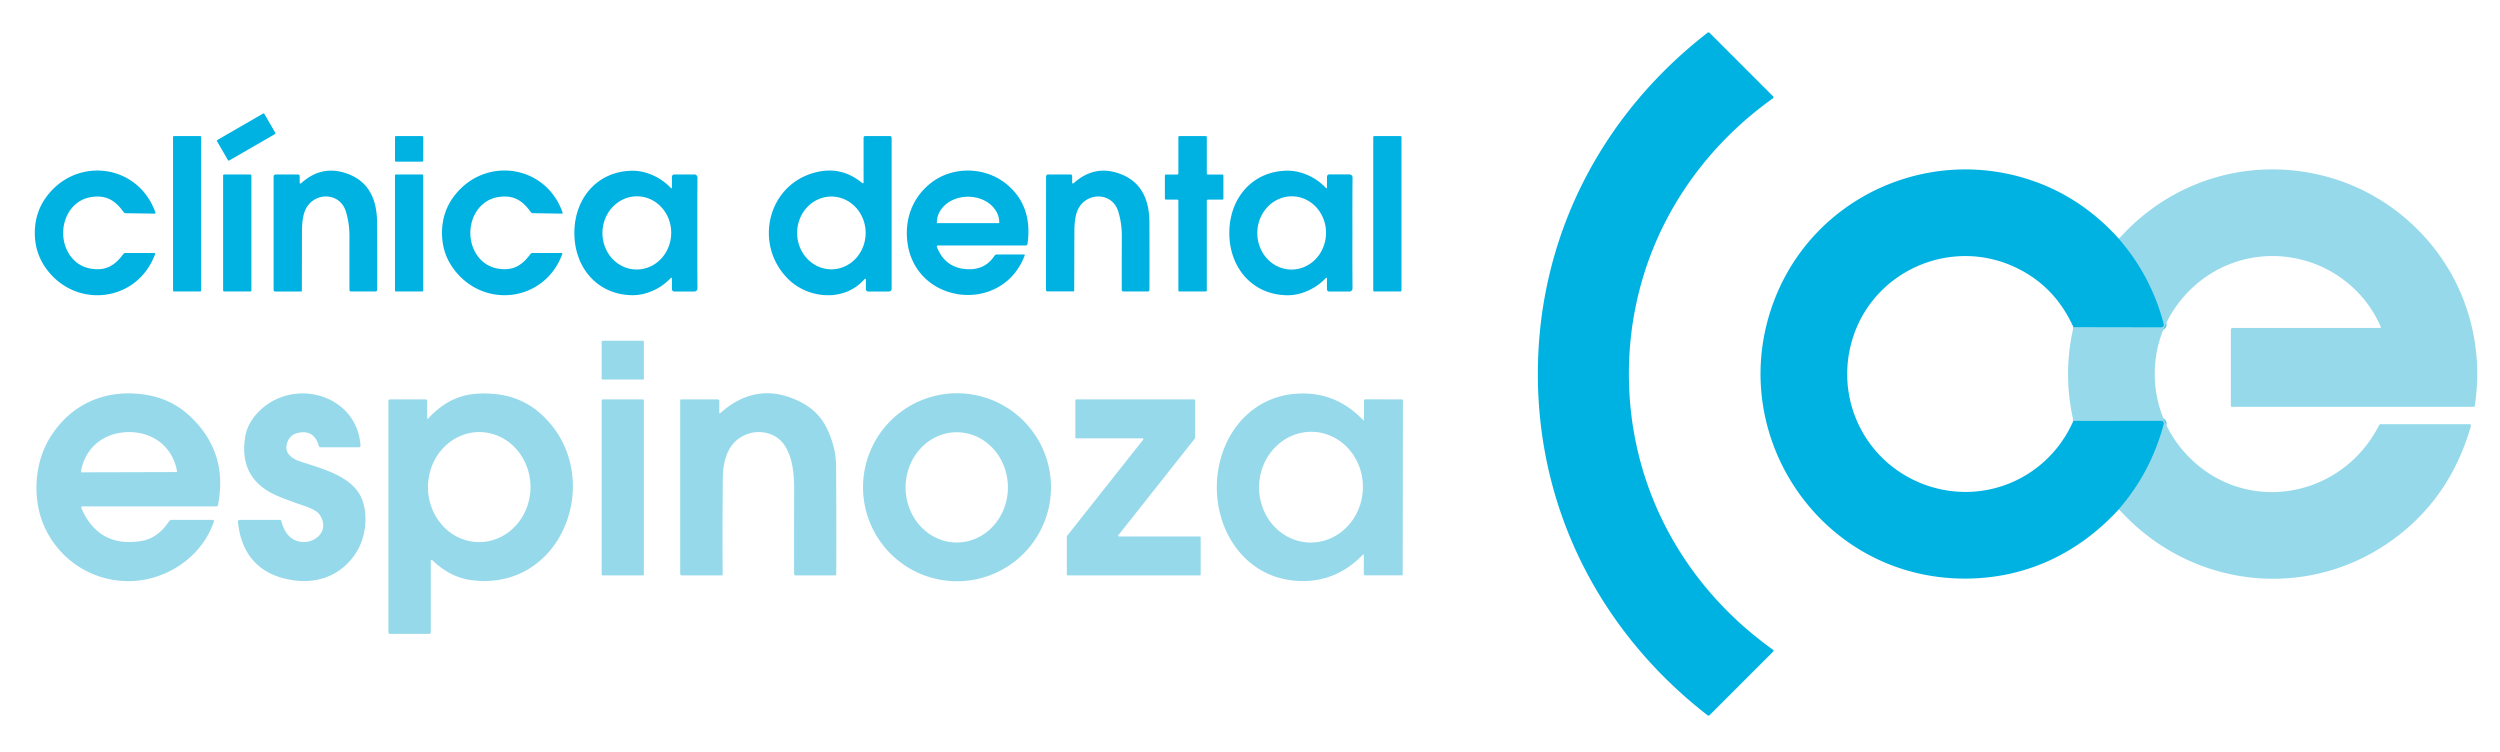 <?xml version="1.0" encoding="UTF-8" standalone="no"?>
<!DOCTYPE svg PUBLIC "-//W3C//DTD SVG 1.1//EN" "http://www.w3.org/Graphics/SVG/1.1/DTD/svg11.dtd">
<svg xmlns="http://www.w3.org/2000/svg" version="1.1" viewBox="0.00 0.00 951.00 286.00">
<g stroke-width="2.00" fill="none" stroke-linecap="butt">
<path stroke="#4bc6e6" vector-effect="non-scaling-stroke" d="
  M 806.04 90.84
  Q 818.29 104.93 823.12 123.26
  A 1.03 1.03 0.0 0 1 822.12 124.55
  L 788.75 124.49"
/>
<path stroke="#4bc6e6" vector-effect="non-scaling-stroke" d="
  M 788.73 160.07
  L 822.14 160.05
  A 1.02 1.02 0.0 0 1 823.12 161.33
  Q 818.22 179.66 806.05 193.69"
/>
</g>
<path fill="#00b2e2" d="
  M 619.63 142.27
  C 619.63 184.50 639.97 222.54 674.42 247.14
  A 0.50 0.49 -49.9 0 1 674.48 247.90
  L 650.35 272.03
  A 0.61 0.61 0.0 0 1 649.54 272.08
  C 608.93 240.57 585.00 194.17 585.00 142.27
  C 585.00 90.38 608.92 43.97 649.54 12.46
  A 0.61 0.61 0.0 0 1 650.35 12.51
  L 674.48 36.64
  A 0.50 0.49 49.9 0 1 674.42 37.40
  C 639.96 62.01 619.63 100.05 619.63 142.27
  Z"
/>
<path fill="#00b2e2" d="
  M 100.55 43.30
  L 104.73 50.55
  A 0.32 0.32 0.0 0 1 104.61 50.99
  L 87.17 61.06
  A 0.32 0.32 0.0 0 1 86.73 60.94
  L 82.54 53.70
  A 0.32 0.32 0.0 0 1 82.66 53.26
  L 100.11 43.18
  A 0.32 0.32 0.0 0 1 100.55 43.30
  Z"
/>
<rect fill="#00b2e2" x="65.82" y="51.76" width="10.68" height="59.12" rx="0.33"/>
<rect fill="#00b2e2" x="-5.37" y="-4.87" transform="translate(155.63,56.63) rotate(0.1)" width="10.74" height="9.74" rx="0.39"/>
<path fill="#00b2e2" d="
  M 328.87 106.15
  C 321.45 114.85 307.70 113.82 299.97 106.28
  C 286.33 92.96 292.06 69.55 311.02 65.39
  Q 320.41 63.32 328.01 69.65
  A 0.31 0.30 -70.2 0 0 328.51 69.41
  L 328.51 52.33
  A 0.57 0.57 0.0 0 1 329.08 51.76
  L 338.58 51.76
  A 0.60 0.59 -0.0 0 1 339.18 52.35
  L 339.18 109.85
  A 1.04 1.04 0.0 0 1 338.14 110.89
  L 330.27 110.89
  A 0.89 0.89 0.0 0 1 329.38 110.00
  L 329.38 106.34
  A 0.29 0.29 0.0 0 0 328.87 106.15
  Z
  M 316.26 102.45
  A 13.84 13.03 90.0 0 0 329.29 88.61
  A 13.84 13.03 90.0 0 0 316.26 74.77
  A 13.84 13.03 90.0 0 0 303.23 88.61
  A 13.84 13.03 90.0 0 0 316.26 102.45
  Z"
/>
<path fill="#00b2e2" d="
  M 459.07 52.20
  L 459.07 65.94
  A 0.44 0.44 0.0 0 0 459.51 66.38
  L 464.94 66.38
  A 0.44 0.44 0.0 0 1 465.38 66.82
  L 465.38 75.49
  A 0.44 0.44 0.0 0 1 464.94 75.93
  L 459.51 75.93
  A 0.44 0.44 0.0 0 0 459.07 76.37
  L 459.07 110.44
  A 0.44 0.44 0.0 0 1 458.63 110.88
  L 448.69 110.88
  A 0.44 0.44 0.0 0 1 448.25 110.44
  L 448.25 76.37
  A 0.44 0.44 0.0 0 0 447.81 75.93
  L 443.56 75.93
  A 0.44 0.44 0.0 0 1 443.12 75.49
  L 443.12 66.82
  A 0.44 0.44 0.0 0 1 443.56 66.38
  L 447.81 66.38
  A 0.44 0.44 0.0 0 0 448.25 65.94
  L 448.25 52.20
  A 0.44 0.44 0.0 0 1 448.69 51.76
  L 458.63 51.76
  A 0.44 0.44 0.0 0 1 459.07 52.20
  Z"
/>
<rect fill="#00b2e2" x="522.38" y="51.76" width="10.74" height="59.12" rx="0.35"/>
<path fill="#00b2e2" d="
  M 806.04 90.84
  Q 818.29 104.93 823.12 123.26
  A 1.03 1.03 0.0 0 1 822.12 124.55
  L 788.75 124.49
  Q 781.41 108.20 765.60 101.22
  C 741.55 90.59 713.16 103.06 704.96 128.09
  C 697.50 150.85 708.86 175.14 731.03 183.93
  C 753.56 192.86 778.85 182.55 788.73 160.07
  L 822.14 160.05
  A 1.02 1.02 0.0 0 1 823.12 161.33
  Q 818.22 179.66 806.05 193.69
  C 790.44 210.73 770.45 219.98 747.86 220.10
  C 691.71 220.38 654.38 163.21 675.86 111.90
  C 691.72 74.01 734.83 55.18 773.73 68.94
  Q 792.22 75.48 806.04 90.84
  Z"
/>
<path fill="#95d9ea" d="
  M 806.05 193.69
  Q 818.22 179.66 823.12 161.33
  A 1.02 1.02 0.0 0 0 822.14 160.05
  L 788.73 160.07
  Q 784.64 142.27 788.75 124.49
  L 822.12 124.55
  A 1.03 1.03 0.0 0 0 823.12 123.26
  Q 818.29 104.93 806.04 90.84
  C 826.81 67.58 858.23 58.88 887.75 67.98
  C 910.87 75.10 929.64 93.16 937.70 115.63
  Q 944.39 134.27 941.42 154.39
  A 0.42 0.40 -85.9 0 1 941.02 154.75
  L 848.99 154.75
  A 0.37 0.37 0.0 0 1 848.62 154.38
  L 848.62 125.37
  A 0.62 0.62 0.0 0 1 849.24 124.75
  L 905.43 124.75
  A 0.26 0.25 -11.3 0 0 905.67 124.40
  C 900.31 111.81 889.17 102.44 876.28 98.98
  C 857.51 93.93 838.22 101.23 827.27 117.31
  C 816.14 133.68 817.32 155.93 830.21 171.15
  C 851.59 196.41 890.30 190.78 905.04 161.68
  A 0.57 0.57 0.0 0 1 905.55 161.37
  L 939.47 161.37
  A 0.50 0.50 0.0 0 1 939.95 162.01
  Q 931.83 190.36 908.74 206.34
  C 875.96 229.02 832.33 223.08 806.05 193.69
  Z"
/>
<path fill="#00b2e2" d="
  M 24.03 88.50
  C 23.98 94.93 27.85 100.95 34.27 102.14
  C 40.16 103.24 43.67 101.03 46.89 96.66
  A 1.04 1.01 -71.3 0 1 47.71 96.24
  L 58.73 96.24
  A 0.31 0.30 -79.8 0 1 59.01 96.65
  C 52.23 115.08 28.68 117.72 17.46 102.03
  Q 13.19 96.06 13.24 88.42
  Q 13.30 80.77 17.66 74.87
  C 29.11 59.35 52.62 62.34 59.13 80.86
  A 0.31 0.30 80.6 0 1 58.84 81.27
  L 47.82 81.11
  A 1.04 1.01 72.1 0 1 47.01 80.68
  C 43.85 76.26 40.38 74.00 34.47 75.00
  C 28.04 76.10 24.07 82.07 24.03 88.50
  Z"
/>
<path fill="#00b2e2" d="
  M 104.08 110.30
  L 104.08 67.16
  A 0.79 0.79 0.0 0 1 104.87 66.37
  L 113.41 66.37
  A 0.60 0.59 -90.0 0 1 114.00 66.97
  L 114.00 69.50
  A 0.32 0.31 -21.3 0 0 114.53 69.73
  Q 122.58 62.41 132.50 66.21
  C 140.59 69.30 143.38 76.31 143.43 84.50
  Q 143.52 98.22 143.47 110.26
  A 0.63 0.63 0.0 0 1 142.84 110.88
  L 133.53 110.88
  A 0.60 0.60 0.0 0 1 132.93 110.28
  Q 132.90 97.37 132.94 90.00
  Q 132.96 84.95 131.56 80.43
  C 129.27 73.04 119.73 73.02 116.39 79.36
  Q 114.88 82.22 114.87 87.84
  Q 114.86 91.71 114.83 110.58
  A 0.31 0.31 0.0 0 1 114.52 110.89
  L 104.68 110.89
  A 0.60 0.59 -0.0 0 1 104.08 110.30
  Z"
/>
<path fill="#00b2e2" d="
  M 168.14 88.39
  Q 168.20 80.74 172.56 74.84
  C 184.02 59.33 207.53 62.34 214.02 80.87
  A 0.31 0.30 80.7 0 1 213.74 81.27
  L 202.72 81.10
  A 1.04 1.01 72.2 0 1 201.90 80.67
  C 198.75 76.25 195.28 73.99 189.37 74.99
  C 182.94 76.08 178.97 82.04 178.92 88.47
  C 178.86 94.90 182.73 100.93 189.15 102.13
  C 195.04 103.23 198.55 101.02 201.77 96.65
  A 1.04 1.01 -71.2 0 1 202.59 96.23
  L 213.61 96.24
  A 0.31 0.30 -79.8 0 1 213.89 96.65
  C 207.10 115.08 183.55 117.70 172.34 102.00
  Q 168.07 96.03 168.14 88.39
  Z"
/>
<path fill="#00b2e2" d="
  M 265.27 88.63
  Q 265.23 99.67 265.32 109.69
  A 1.19 1.19 0.0 0 1 264.13 110.89
  L 256.50 110.89
  A 0.90 0.90 0.0 0 1 255.60 109.99
  L 255.60 105.86
  A 0.23 0.22 -23.7 0 0 255.21 105.71
  C 251.48 109.74 245.80 112.39 240.38 112.29
  C 227.10 112.06 218.49 101.69 218.49 88.62
  C 218.49 75.55 227.10 65.18 240.38 64.95
  C 245.80 64.86 251.48 67.51 255.21 71.54
  A 0.23 0.22 23.7 0 0 255.60 71.39
  L 255.60 67.26
  A 0.90 0.90 0.0 0 1 256.50 66.36
  L 264.13 66.36
  A 1.19 1.19 0.0 0 1 265.32 67.56
  Q 265.23 77.58 265.27 88.63
  Z
  M 241.813 102.513
  A 13.92 13.08 91.8 0 0 255.323 89.011
  A 13.92 13.08 91.8 0 0 242.687 74.687
  A 13.92 13.08 91.8 0 0 229.177 88.189
  A 13.92 13.08 91.8 0 0 241.813 102.513
  Z"
/>
<path fill="#00b2e2" d="
  M 389.56 96.81
  A 0.26 0.26 0.0 0 1 389.80 97.17
  C 381.09 120.25 346.76 115.77 345.02 90.52
  C 344.45 82.20 347.65 74.59 354.26 69.50
  C 362.58 63.10 374.94 63.36 383.10 70.22
  Q 392.90 78.45 390.86 92.80
  A 0.67 0.66 4.0 0 1 390.20 93.37
  L 356.82 93.37
  A 0.45 0.45 0.0 0 0 356.40 93.99
  Q 359.41 101.59 367.15 102.34
  Q 374.51 103.06 378.29 97.30
  A 1.08 1.07 -73.3 0 1 379.19 96.81
  L 389.56 96.81
  Z
  M 356.51 84.88
  L 379.99 84.88
  A 0.13 0.13 0.0 0 0 380.12 84.75
  L 380.12 84.63
  A 11.79 9.79 0.0 0 0 368.33 74.84
  L 368.17 74.84
  A 11.79 9.79 -0.0 0 0 356.38 84.63
  L 356.38 84.75
  A 0.13 0.13 0.0 0 0 356.51 84.88
  Z"
/>
<path fill="#00b2e2" d="
  M 398.49 110.85
  A 0.60 0.59 0.1 0 1 397.89 110.26
  L 397.93 67.15
  A 0.79 0.79 0.0 0 1 398.73 66.36
  L 407.26 66.37
  A 0.60 0.59 -89.9 0 1 407.85 66.97
  L 407.85 69.50
  A 0.32 0.31 -21.2 0 0 408.37 69.73
  Q 416.43 62.42 426.34 66.23
  C 434.42 69.33 437.20 76.34 437.24 84.52
  Q 437.31 98.23 437.25 110.26
  A 0.63 0.63 0.0 0 1 436.62 110.88
  L 427.32 110.87
  A 0.60 0.60 0.0 0 1 426.72 110.27
  Q 426.70 97.37 426.75 90.00
  Q 426.78 84.96 425.38 80.44
  C 423.10 73.05 413.57 73.02 410.22 79.35
  Q 408.71 82.21 408.70 87.83
  Q 408.68 91.69 408.63 110.55
  A 0.31 0.31 0.0 0 1 408.32 110.86
  L 398.49 110.85
  Z"
/>
<path fill="#00b2e2" d="
  M 467.63 88.62
  C 467.63 75.53 476.25 65.15 489.55 64.93
  C 494.97 64.83 500.66 67.49 504.39 71.52
  A 0.23 0.22 23.7 0 0 504.78 71.37
  L 504.78 67.24
  A 0.90 0.90 0.0 0 1 505.68 66.34
  L 513.32 66.34
  A 1.19 1.19 0.0 0 1 514.51 67.54
  Q 514.42 77.57 514.46 88.63
  Q 514.41 99.68 514.50 109.71
  A 1.19 1.19 0.0 0 1 513.31 110.91
  L 505.68 110.91
  A 0.90 0.90 0.0 0 1 504.77 110.01
  L 504.77 105.88
  A 0.23 0.22 -23.7 0 0 504.38 105.73
  C 500.65 109.76 494.96 112.41 489.54 112.31
  C 476.24 112.08 467.63 101.70 467.63 88.62
  Z
  M 490.912 102.533
  A 13.93 13.07 91.8 0 0 504.414 89.02
  A 13.93 13.07 91.8 0 0 491.788 74.687
  A 13.93 13.07 91.8 0 0 478.286 88.2
  A 13.93 13.07 91.8 0 0 490.912 102.533
  Z"
/>
<rect fill="#00b2e2" x="84.87" y="66.37" width="10.76" height="44.50" rx="0.36"/>
<rect fill="#00b2e2" x="150.25" y="66.37" width="10.74" height="44.50" rx="0.33"/>
<rect fill="#95d9ea" x="228.87" y="129.62" width="16.06" height="14.76" rx="0.36"/>
<path fill="#95d9ea" d="
  M 81.36 198.40
  C 76.71 212.19 62.72 221.19 48.56 221.06
  C 34.35 220.93 21.95 212.45 16.52 199.46
  C 12.28 189.33 13.14 175.99 18.97 166.55
  C 27.04 153.46 40.47 147.73 55.67 150.21
  Q 65.48 151.82 72.51 158.54
  Q 86.88 172.27 82.91 192.15
  A 0.59 0.59 0.0 0 1 82.33 192.63
  L 31.41 192.63
  A 0.50 0.49 78.0 0 0 30.96 193.33
  Q 37.53 208.40 53.70 205.81
  Q 60.03 204.80 64.38 198.20
  A 1.01 1.01 0.0 0 1 65.22 197.75
  L 80.89 197.75
  A 0.49 0.49 0.0 0 1 81.36 198.40
  Z
  M 49.07 179.63
  Q 61.06 179.59 67.08 179.58
  A 0.28 0.28 0.0 0 0 67.35 179.25
  C 65.64 169.97 58.35 164.35 49.03 164.37
  C 39.71 164.40 32.45 170.06 30.79 179.34
  A 0.28 0.28 0.0 0 0 31.07 179.68
  Q 37.08 179.66 49.07 179.63
  Z"
/>
<path fill="#95d9ea" d="
  M 399.80 185.35
  A 35.75 35.75 0.0 0 1 364.05 221.10
  A 35.75 35.75 0.0 0 1 328.30 185.35
  A 35.75 35.75 0.0 0 1 364.05 149.60
  A 35.75 35.75 0.0 0 1 399.80 185.35
  Z
  M 363.95 206.37
  A 20.97 19.46 90.0 0 0 383.41 185.4
  A 20.97 19.46 90.0 0 0 363.95 164.43
  A 20.97 19.46 90.0 0 0 344.49 185.4
  A 20.97 19.46 90.0 0 0 363.95 206.37
  Z"
/>
<path fill="#95d9ea" d="
  M 91.16 197.75
  L 106.46 197.75
  A 0.60 0.59 -4.5 0 1 107.05 198.25
  Q 107.27 199.58 108.22 201.47
  C 112.94 210.96 127.42 204.62 121.60 195.80
  Q 120.43 194.04 115.90 192.49
  Q 108.88 190.10 105.33 188.55
  Q 90.87 182.25 93.22 166.46
  Q 94.12 160.42 99.46 155.61
  C 112.75 143.64 135.94 150.47 137.14 169.60
  A 0.50 0.50 0.0 0 1 136.64 170.13
  L 121.94 170.13
  A 0.70 0.69 -7.7 0 1 121.27 169.62
  Q 119.65 163.83 114.28 164.50
  Q 109.77 165.06 108.99 169.49
  C 108.45 172.62 111.32 174.59 114.03 175.49
  C 122.93 178.44 134.51 181.25 137.81 190.20
  C 140.04 196.23 139.15 204.48 135.52 210.16
  C 128.87 220.59 117.21 223.18 105.81 219.36
  C 96.32 216.18 91.46 208.45 90.51 198.47
  A 0.66 0.65 87.2 0 1 91.16 197.75
  Z"
/>
<path fill="#95d9ea" d="
  M 162.99 159.16
  Q 164.17 157.61 167.33 155.12
  Q 173.75 150.07 182.27 149.72
  C 192.11 149.32 200.26 151.94 207.08 158.71
  C 230.28 181.72 214.05 225.11 179.44 220.70
  Q 171.25 219.66 164.46 213.09
  A 0.35 0.35 0.0 0 0 163.87 213.34
  L 163.87 240.50
  A 0.63 0.62 -90.0 0 1 163.25 241.13
  L 148.35 241.13
  A 0.61 0.60 -90.0 0 1 147.75 240.52
  L 147.75 152.52
  A 0.59 0.59 0.0 0 1 148.34 151.93
  L 161.94 151.93
  A 0.55 0.55 0.0 0 1 162.49 152.48
  L 162.49 158.99
  A 0.28 0.28 0.0 0 0 162.99 159.16
  Z
  M 182.117 206.219
  A 20.93 19.50 90.5 0 0 201.799 185.46
  A 20.93 19.50 90.5 0 0 182.483 164.361
  A 20.93 19.50 90.5 0 0 162.801 185.12
  A 20.93 19.50 90.5 0 0 182.117 206.219
  Z"
/>
<path fill="#95d9ea" d="
  M 273.63 157.08
  A 0.18 0.18 0.0 0 0 273.93 157.21
  Q 287.45 145.11 303.15 152.25
  C 310.54 155.61 314.24 160.50 316.66 168.34
  Q 318.03 172.77 318.05 177.25
  Q 318.22 206.94 318.09 218.58
  A 0.31 0.31 0.0 0 1 317.78 218.88
  L 302.65 218.88
  A 0.56 0.56 0.0 0 1 302.09 218.32
  Q 302.03 210.30 302.10 187.00
  C 302.12 181.04 301.76 174.15 298.24 169.09
  C 295.23 164.77 289.37 163.42 284.71 164.98
  C 277.07 167.54 275.03 174.71 274.96 182.01
  Q 274.79 199.17 274.90 218.54
  A 0.34 0.33 -90.0 0 1 274.57 218.88
  L 259.33 218.88
  A 0.58 0.58 0.0 0 1 258.75 218.30
  L 258.75 152.26
  A 0.33 0.33 0.0 0 1 259.08 151.93
  L 273.04 151.93
  A 0.59 0.59 0.0 0 1 273.63 152.52
  L 273.63 157.08
  Z"
/>
<path fill="#95d9ea" d="
  M 533.63 185.40
  Q 533.59 217.10 533.59 218.53
  A 0.33 0.33 0.0 0 1 533.26 218.86
  L 519.34 218.86
  A 0.55 0.55 0.0 0 1 518.79 218.31
  L 518.79 211.09
  A 0.19 0.18 66.8 0 0 518.47 210.96
  Q 507.77 222.10 492.77 220.91
  C 474.17 219.43 462.86 203.03 462.88 185.31
  C 462.91 167.60 474.25 151.23 492.86 149.79
  Q 507.86 148.63 518.53 159.80
  A 0.19 0.18 -66.7 0 0 518.85 159.67
  L 518.87 152.45
  A 0.55 0.55 0.0 0 1 519.42 151.90
  L 533.34 151.94
  A 0.33 0.33 0.0 0 1 533.67 152.27
  Q 533.67 153.69 533.63 185.40
  Z
  M 498.002 206.368
  A 21.06 19.75 91.9 0 0 518.439 185.975
  A 21.06 19.75 91.9 0 0 499.398 164.272
  A 21.06 19.75 91.9 0 0 478.961 184.665
  A 21.06 19.75 91.9 0 0 498.002 206.368
  Z"
/>
<rect fill="#95d9ea" x="228.87" y="151.94" width="16.06" height="66.94" rx="0.35"/>
<path fill="#95d9ea" d="
  M 454.63 152.25
  L 454.63 166.56
  A 0.32 0.32 0.0 0 1 454.56 166.76
  L 425.45 203.55
  A 0.32 0.32 0.0 0 0 425.70 204.07
  L 456.42 204.07
  A 0.32 0.32 0.0 0 1 456.74 204.39
  L 456.74 218.55
  A 0.32 0.32 0.0 0 1 456.42 218.87
  L 406.14 218.87
  A 0.32 0.32 0.0 0 1 405.82 218.55
  L 405.82 204.08
  A 0.32 0.32 0.0 0 1 405.89 203.88
  L 434.86 167.26
  A 0.32 0.32 0.0 0 0 434.61 166.74
  L 409.39 166.74
  A 0.32 0.32 0.0 0 1 409.07 166.42
  L 409.07 152.25
  A 0.32 0.32 0.0 0 1 409.39 151.93
  L 454.31 151.93
  A 0.32 0.32 0.0 0 1 454.63 152.25
  Z"
/>
</svg>
